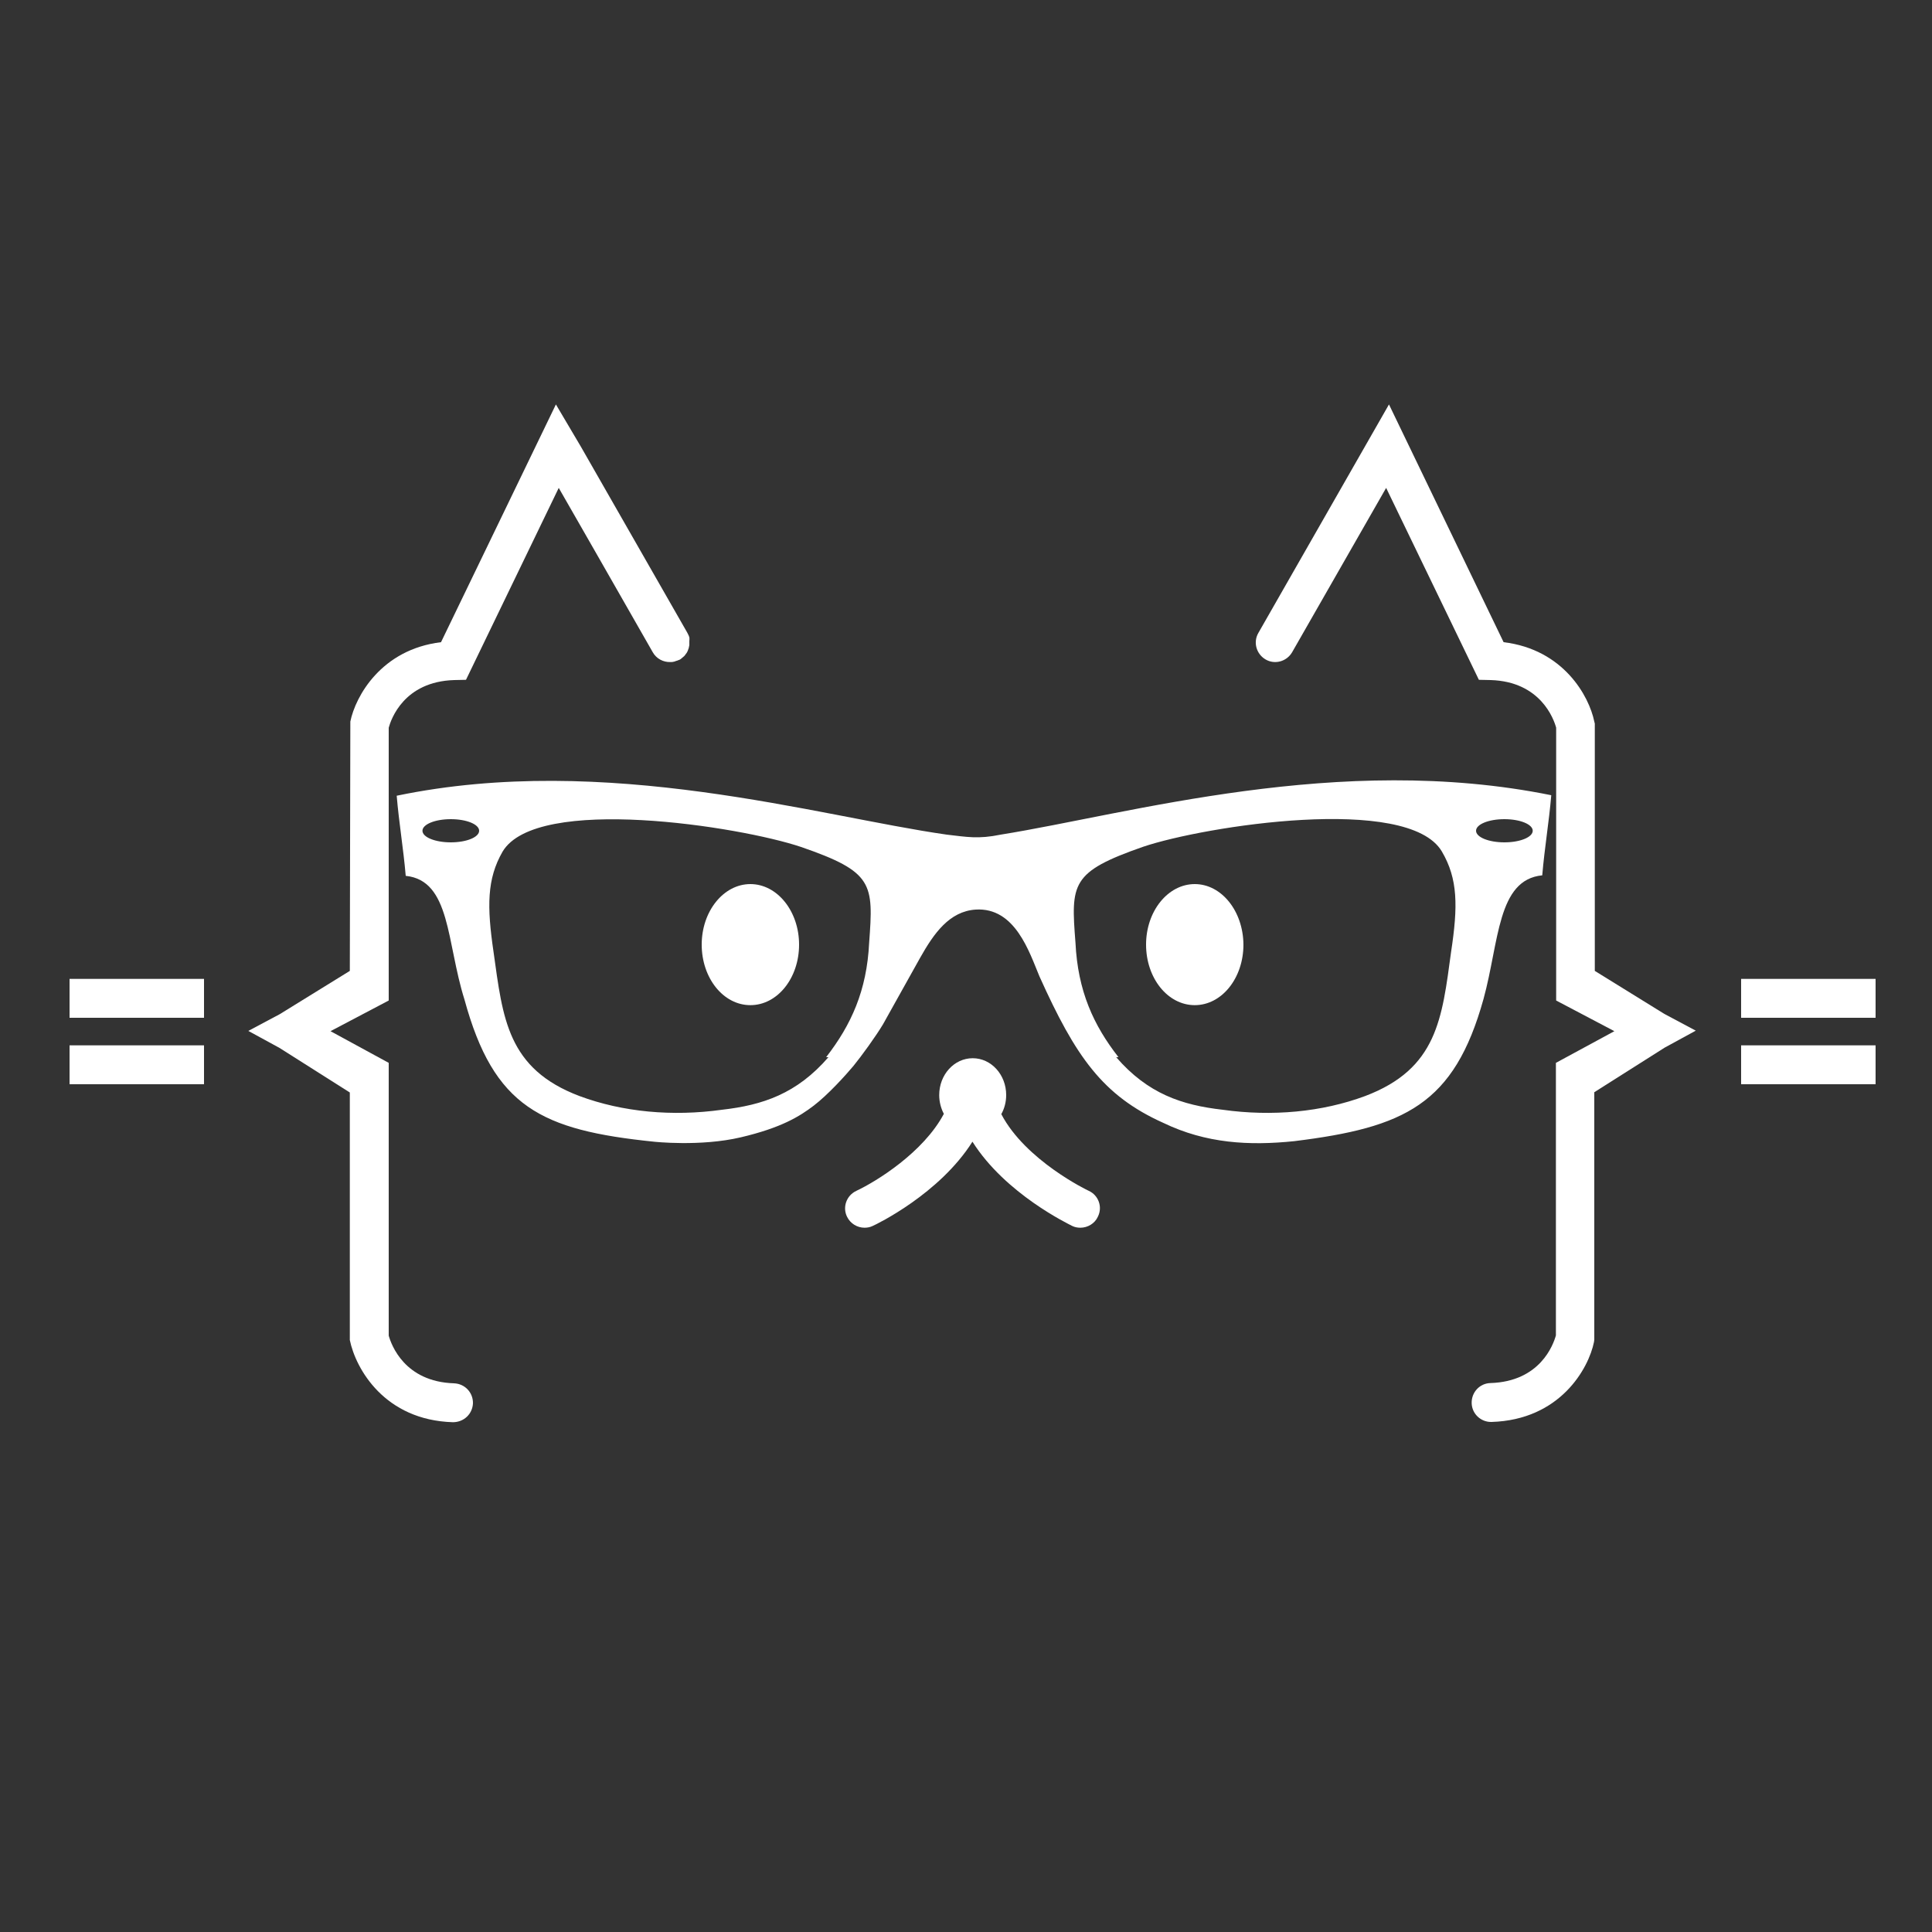 <?xml version="1.0" encoding="UTF-8"?> <!-- Generator: Adobe Illustrator 21.1.0, SVG Export Plug-In . SVG Version: 6.00 Build 0) --> <svg xmlns="http://www.w3.org/2000/svg" xmlns:xlink="http://www.w3.org/1999/xlink" id="Layer_1" x="0px" y="0px" viewBox="0 0 750 750" style="enable-background:new 0 0 750 750;" xml:space="preserve"><rect x="0" y="0" width="750" height="750" fill="#333333" stroke="none"/> <style type="text/css"> .st0{fill:#FFFFFF;} </style> <g id="Page-1"> <g id="nerd-black"> <path id="Fill-53" class="st0" d="M463.8,343.2c-10.4,0-18.9,10.5-18.9,23.5c0,13,8.4,23.5,18.9,23.5s18.9-10.5,18.9-23.5 C482.6,353.7,474.2,343.2,463.8,343.2"></path> <path id="Fill-54" class="st0" d="M291.3,343.2c-10.4,0-18.9,10.5-18.9,23.5c0,13,8.4,23.5,18.9,23.5s18.9-10.5,18.9-23.5 C310.2,353.7,301.7,343.2,291.3,343.2"></path> <path id="Fill-55" class="st0" d="M422.7,462.3c-0.5-0.2-24.6-11.8-34-29.8c1.2-2.1,1.9-4.7,1.9-7.4c0-7.9-5.8-14.3-13-14.3 s-13,6.4-13,14.3c0,2.7,0.7,5.2,1.8,7.3c-7.9,14.9-26.1,26.2-34,29.9c-3.8,1.8-5.4,6.3-3.6,10c1.3,2.7,4,4.3,6.8,4.3 c1.1,0,2.2-0.2,3.2-0.7c1.4-0.6,25.9-12.4,38.7-32.7c12.8,20.3,37.4,32,38.7,32.7c1,0.5,2.1,0.7,3.2,0.7c2.8,0,5.6-1.6,6.8-4.3 C428.1,468.5,426.4,464,422.7,462.3"></path> <polygon id="Fill-56" class="st0" points="675.9,395.1 728.1,395.1 728.1,380 675.9,380 "></polygon> <polygon id="Fill-57" class="st0" points="675.9,420.9 728.1,420.9 728.1,405.8 675.9,405.8 "></polygon> <path id="Fill-58" class="st0" d="M619.1,376.9v-96l-0.2-0.8c-2-9.8-11.9-28-35.2-30.8L539.2,157l-50.7,88.7 c-2.1,3.6-0.8,8.2,2.8,10.3c3.6,2.1,8.2,0.8,10.3-2.8l36.5-63.8l36,74.5l4.6,0.1c19.4,0.6,24.5,15.2,25.4,18.5v105.9l22.6,11.9 L604,412.6v105.8c-1,3.6-6.1,17.9-25.4,18.5c-4.2,0.1-7.4,3.6-7.3,7.8c0.1,4.1,3.5,7.3,7.5,7.3c0.1,0,0.2,0,0.2,0 c26.6-0.8,37.7-20.7,39.8-31.1c0,0,0,0,0-0.1l0.1-0.7v-96.1l27.3-17.3l12.1-6.6l-12.2-6.5L619.1,376.9"></path> <path id="Fill-59" class="st0" d="M267.6,247.4c-0.3-0.8-0.3-0.9-0.4-1c-0.2-0.5-0.4-0.7-0.4-0.8l-41.3-72.2l-9.7-16.4l-44.6,92.3 c-23.2,2.8-33.2,21-35.2,30.8l-0.2,96.8l-27.2,16.8l-12.2,6.5l12.1,6.6l27.3,17.3v96.1c2.3,11.2,13.5,31.1,40,31.9 c4.3,0,7.6-3.2,7.8-7.3c0.1-4.2-3.1-7.6-7.3-7.8c-19.3-0.6-24.4-15-25.4-18.5V412.6l-22.6-12.3l22.6-11.9V282.5 c0.9-3.3,5.9-17.9,25.4-18.5l4.6-0.1l36-74.5l8.6,15l6.3,11l21.6,37.8c1.4,2.5,4.1,3.9,6.8,3.8c0.3,0,0.4,0,0.5,0 c0.5,0,0.6-0.1,0.7-0.1c0.5-0.1,0.6-0.1,0.7-0.2c0.5-0.2,0.6-0.2,0.7-0.2c0.5-0.2,0.6-0.3,0.8-0.3c0.4-0.2,0.6-0.3,0.7-0.4 c0.4-0.3,0.5-0.4,0.6-0.5c0.3-0.3,0.5-0.4,0.6-0.5c0.3-0.3,0.4-0.4,0.5-0.6c0.5-0.7,0.5-0.7,0.6-0.8c0.4-0.8,0.5-0.9,0.5-1.1 c0.3-0.8,0.3-0.8,0.3-0.9c0.2-0.9,0.2-1,0.2-1.1c0-1.2,0-1.3,0-1.4C267.7,247.7,267.6,247.5,267.6,247.4z"></path> <polygon id="Fill-60" class="st0" points="27,395.1 79.2,395.1 79.2,380 27,380 "></polygon> <polygon id="Fill-61" class="st0" points="27,420.9 79.2,420.9 79.2,405.8 27,405.8 "></polygon> <path class="st0" d="M388.5,324c-8.8,1.8-13.1,0.9-21,0c-49.9-7.1-132.1-32-213.5-15.1c0.9,10.7,2.6,20.5,3.5,31.1 c17.5,1.8,15.8,25.8,22.8,48c11.4,41.8,29.8,50.7,73.5,55.2c0,0,18.1,2,33.8-1.7c15.7-3.7,22.8-8.1,28.3-12.3 c5.5-4.2,12.3-11.7,15.4-15.4c3.1-3.8,8.7-11.5,11.5-16.2l14.4-25.8c5.4-9.6,11.4-18,21.5-18.7c15.4-1,20.9,16.6,24.8,25.9 c14,31.1,24.5,46.3,48.1,56.9c16.6,8,33.3,8.9,50.8,7.1c42.9-5.3,62.1-14.2,73.5-55.2c6.1-22.2,5.3-46.3,22.8-48 c0.9-10.7,2.6-20.5,3.5-31.1C519.8,292,438.4,316,388.5,324z M175,327c-6.1,0-11-2-11-4.5s4.9-4.5,11-4.5s11,2,11,4.5 S181.1,327,175,327z M337.4,366c-0.9,18.6-7,31.9-16.7,44.4h0.9c-12.3,14.2-25.5,18.6-41.3,20.4c-19.3,2.7-38.6,0.9-55.3-5.3 c-28.1-10.6-29.8-30.2-33.4-55.9c-2.6-17.7-2.6-28.4,3.5-39c13.2-22.2,92.2-9.8,115.9-1.8C339.1,338.5,339.1,343,337.4,366z M563.3,369.6c-3.5,25.7-5.3,45.3-33.4,55.9c-16.7,6.2-36,8-55.3,5.3c-15.8-1.8-29-6.2-41.3-20.4h0.9 c-9.7-12.4-15.8-25.7-16.7-44.4c-1.8-23.1-1.8-27.5,26.3-37.3c23.7-8,102.7-20.4,115.9,1.8C566,341.2,566,351.8,563.3,369.6z M584,327c-6.1,0-11-2-11-4.5s4.9-4.5,11-4.5s11,2,11,4.5S590.1,327,584,327z"></path> </g> </g> </svg> 
